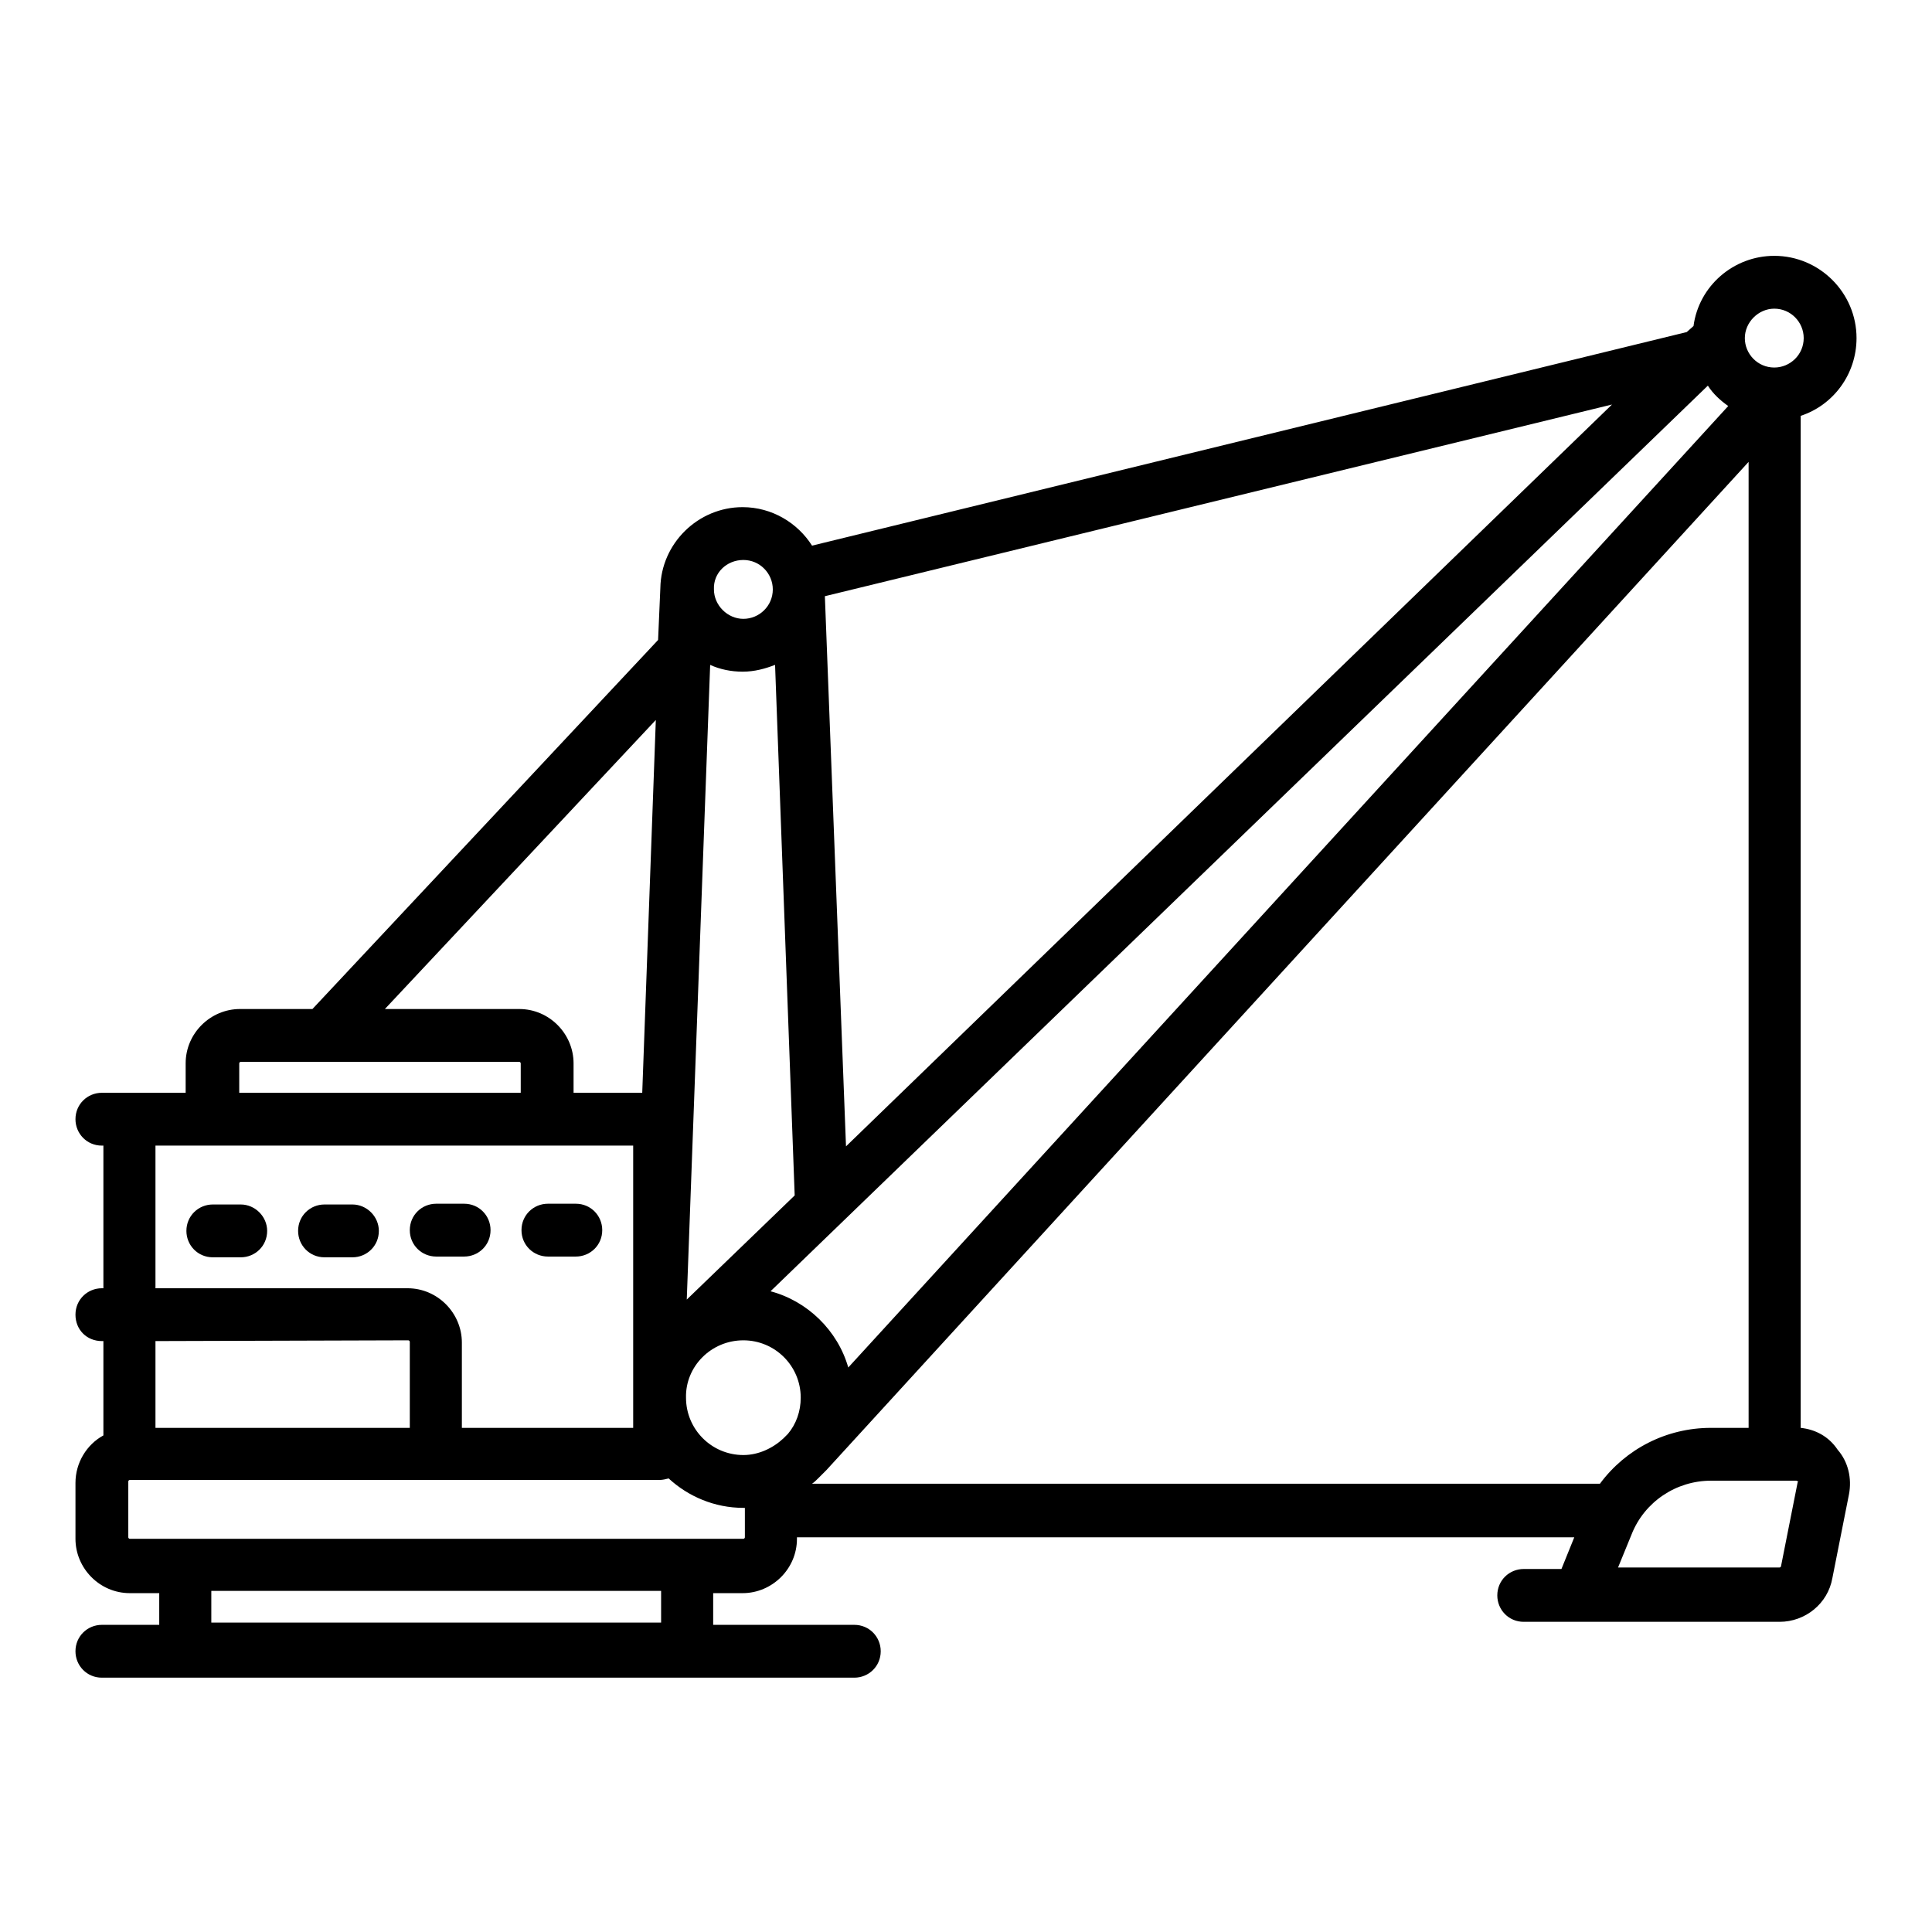 <?xml version="1.0" encoding="utf-8"?>
<!-- Svg Vector Icons : http://www.onlinewebfonts.com/icon -->
<!DOCTYPE svg PUBLIC "-//W3C//DTD SVG 1.1//EN" "http://www.w3.org/Graphics/SVG/1.1/DTD/svg11.dtd">
<svg version="1.1" xmlns="http://www.w3.org/2000/svg" xmlns:xlink="http://www.w3.org/1999/xlink" x="0px" y="0px" viewBox="0 0 256 256" enable-background="new 0 0 256 256" xml:space="preserve">
<g><g><g><path fill="#000000" d="M31.9,159.6h-3.7c-1.9,0-3.5,1.5-3.5,3.5c0,1.9,1.5,3.5,3.5,3.5h3.7c1.9,0,3.5-1.5,3.5-3.5C35.4,161.2,33.8,159.6,31.9,159.6z"/><path fill="#000000" d="M46.7,159.6H43c-1.9,0-3.5,1.5-3.5,3.5c0,1.9,1.5,3.5,3.5,3.5h3.7c1.9,0,3.5-1.5,3.5-3.5C50.2,161.2,48.6,159.6,46.7,159.6z"/><path fill="#000000" d="M57.8,166.5h3.7c1.9,0,3.5-1.5,3.5-3.5c0-1.9-1.5-3.5-3.5-3.5h-3.7c-1.9,0-3.5,1.5-3.5,3.5C54.3,165,55.9,166.5,57.8,166.5z"/><path fill="#000000" d="M72.6,166.5h3.7c1.9,0,3.5-1.5,3.5-3.5c0-1.9-1.5-3.5-3.5-3.5h-3.7c-1.9,0-3.5,1.5-3.5,3.5C69.1,165,70.7,166.5,72.6,166.5z"/><path fill="#000000" d="M238.6,189.2V55.1c4.3-1.4,7.4-5.5,7.4-10.3c0-6-4.9-10.9-10.9-10.9c-5.4,0-10,4-10.7,9.3l-0.9,0.8L107.6,72.3c-1.9-3-5.3-5.1-9.2-5.1c-5.9,0-10.8,4.8-10.9,10.7c0,0,0,0,0,0l-0.3,6.9l-45.8,48.9h-9.6c-3.9,0-7.2,3.2-7.2,7.2v3.9H13.5c-1.9,0-3.5,1.5-3.5,3.5c0,1.9,1.5,3.5,3.5,3.5h0.2v18.9h-0.2c-1.9,0-3.5,1.5-3.5,3.5s1.5,3.5,3.5,3.5h0.2v12.5c-2.2,1.2-3.7,3.6-3.7,6.3v7.4c0,3.9,3.2,7.2,7.2,7.2h3.9v4.2h-7.6c-1.9,0-3.5,1.5-3.5,3.5c0,1.9,1.5,3.5,3.5,3.5h99.7c1.9,0,3.5-1.5,3.5-3.5c0-1.9-1.5-3.5-3.5-3.5H94.5v-4.2h3.9c3.9,0,7.2-3.2,7.2-7.2v-0.2h103l-1.7,4.2h-5c-1.9,0-3.5,1.5-3.5,3.5c0,1.9,1.5,3.5,3.5,3.5h7.3c0,0,0,0,0.1,0s0,0,0.1,0h26.4c3.4,0,6.4-2.4,7-5.8l2.2-11.1c0.4-2.1-0.1-4.3-1.5-5.9C242.3,190.3,240.5,189.4,238.6,189.2z M226.7,189.2c-5.9,0-11.3,2.8-14.7,7.4H107.6c0.3-0.2,0.6-0.5,0.9-0.8c0.1-0.1,0.2-0.2,0.3-0.3l0.1-0.1c0.2-0.2,0.4-0.4,0.6-0.6L231.7,61.2v128L226.7,189.2L226.7,189.2z M229,53.8L112.4,181.2c-1.4-4.9-5.4-8.8-10.3-10.1L226.3,51.1C227,52.2,228,53.1,229,53.8z M102.7,88.1l2.6,70.3L91,172.2l3.1-84.1c1.3,0.6,2.8,0.9,4.3,0.9C100,89,101.4,88.6,102.7,88.1z M98.5,177.6c4.2,0,7.6,3.4,7.6,7.6c0,1.8-0.6,3.5-1.7,4.8l-0.6,0.6c-1.4,1.3-3.3,2.2-5.3,2.2c-4.2,0-7.6-3.4-7.6-7.6C90.8,181.1,94.2,177.6,98.5,177.6z M235.1,40.9c2.2,0,3.9,1.8,3.9,3.9c0,2.2-1.8,3.9-3.9,3.9c-2.2,0-3.9-1.8-3.9-3.9C231.2,42.7,233,40.9,235.1,40.9z M112.1,151.9L109.3,79l104.3-25.4L112.1,151.9z M98.5,74.2c2.2,0,3.9,1.8,3.9,3.9c0,2.2-1.8,3.9-3.9,3.9s-3.9-1.8-3.9-3.9C94.5,75.9,96.3,74.2,98.5,74.2z M86.9,95.4l-1.8,49.4H76v-3.9c0-3.9-3.2-7.2-7.2-7.2H51L86.9,95.4z M31.7,140.9c0-0.1,0.1-0.2,0.2-0.2h36.9c0.1,0,0.2,0.1,0.2,0.2v3.9H31.7V140.9z M20.6,151.8h63.3v37.4H61.2c0-0.1,0-0.1,0-0.2v-11.1c0-3.9-3.2-7.2-7.2-7.2H20.6V151.8L20.6,151.8z M54.1,177.6c0.1,0,0.2,0.1,0.2,0.2V189c0,0.1,0,0.1,0,0.2H20.6v-11.5L54.1,177.6L54.1,177.6z M87.6,215H28v-4.2h59.6V215z M98.7,203.7c0,0.1-0.1,0.2-0.2,0.2H17.2c-0.1,0-0.2-0.1-0.2-0.2v-7.4c0-0.1,0.1-0.2,0.2-0.2h70.2c0.4,0,0.8-0.1,1.2-0.2c2.6,2.4,6.1,3.9,9.9,3.9c0.1,0,0.1,0,0.2,0V203.7z M238.2,196.4l-2.2,11.1c0,0.1-0.1,0.2-0.2,0.2h-21.4l1.8-4.4c1.7-4.3,5.9-7.1,10.5-7.1H238c0,0,0.1,0,0.2,0.1C238.3,196.3,238.3,196.4,238.2,196.4z"/></g><g></g><g></g><g></g><g></g><g></g><g></g><g></g><g></g><g></g><g></g><g></g><g></g><g></g><g></g><g></g></g></g>
</svg>